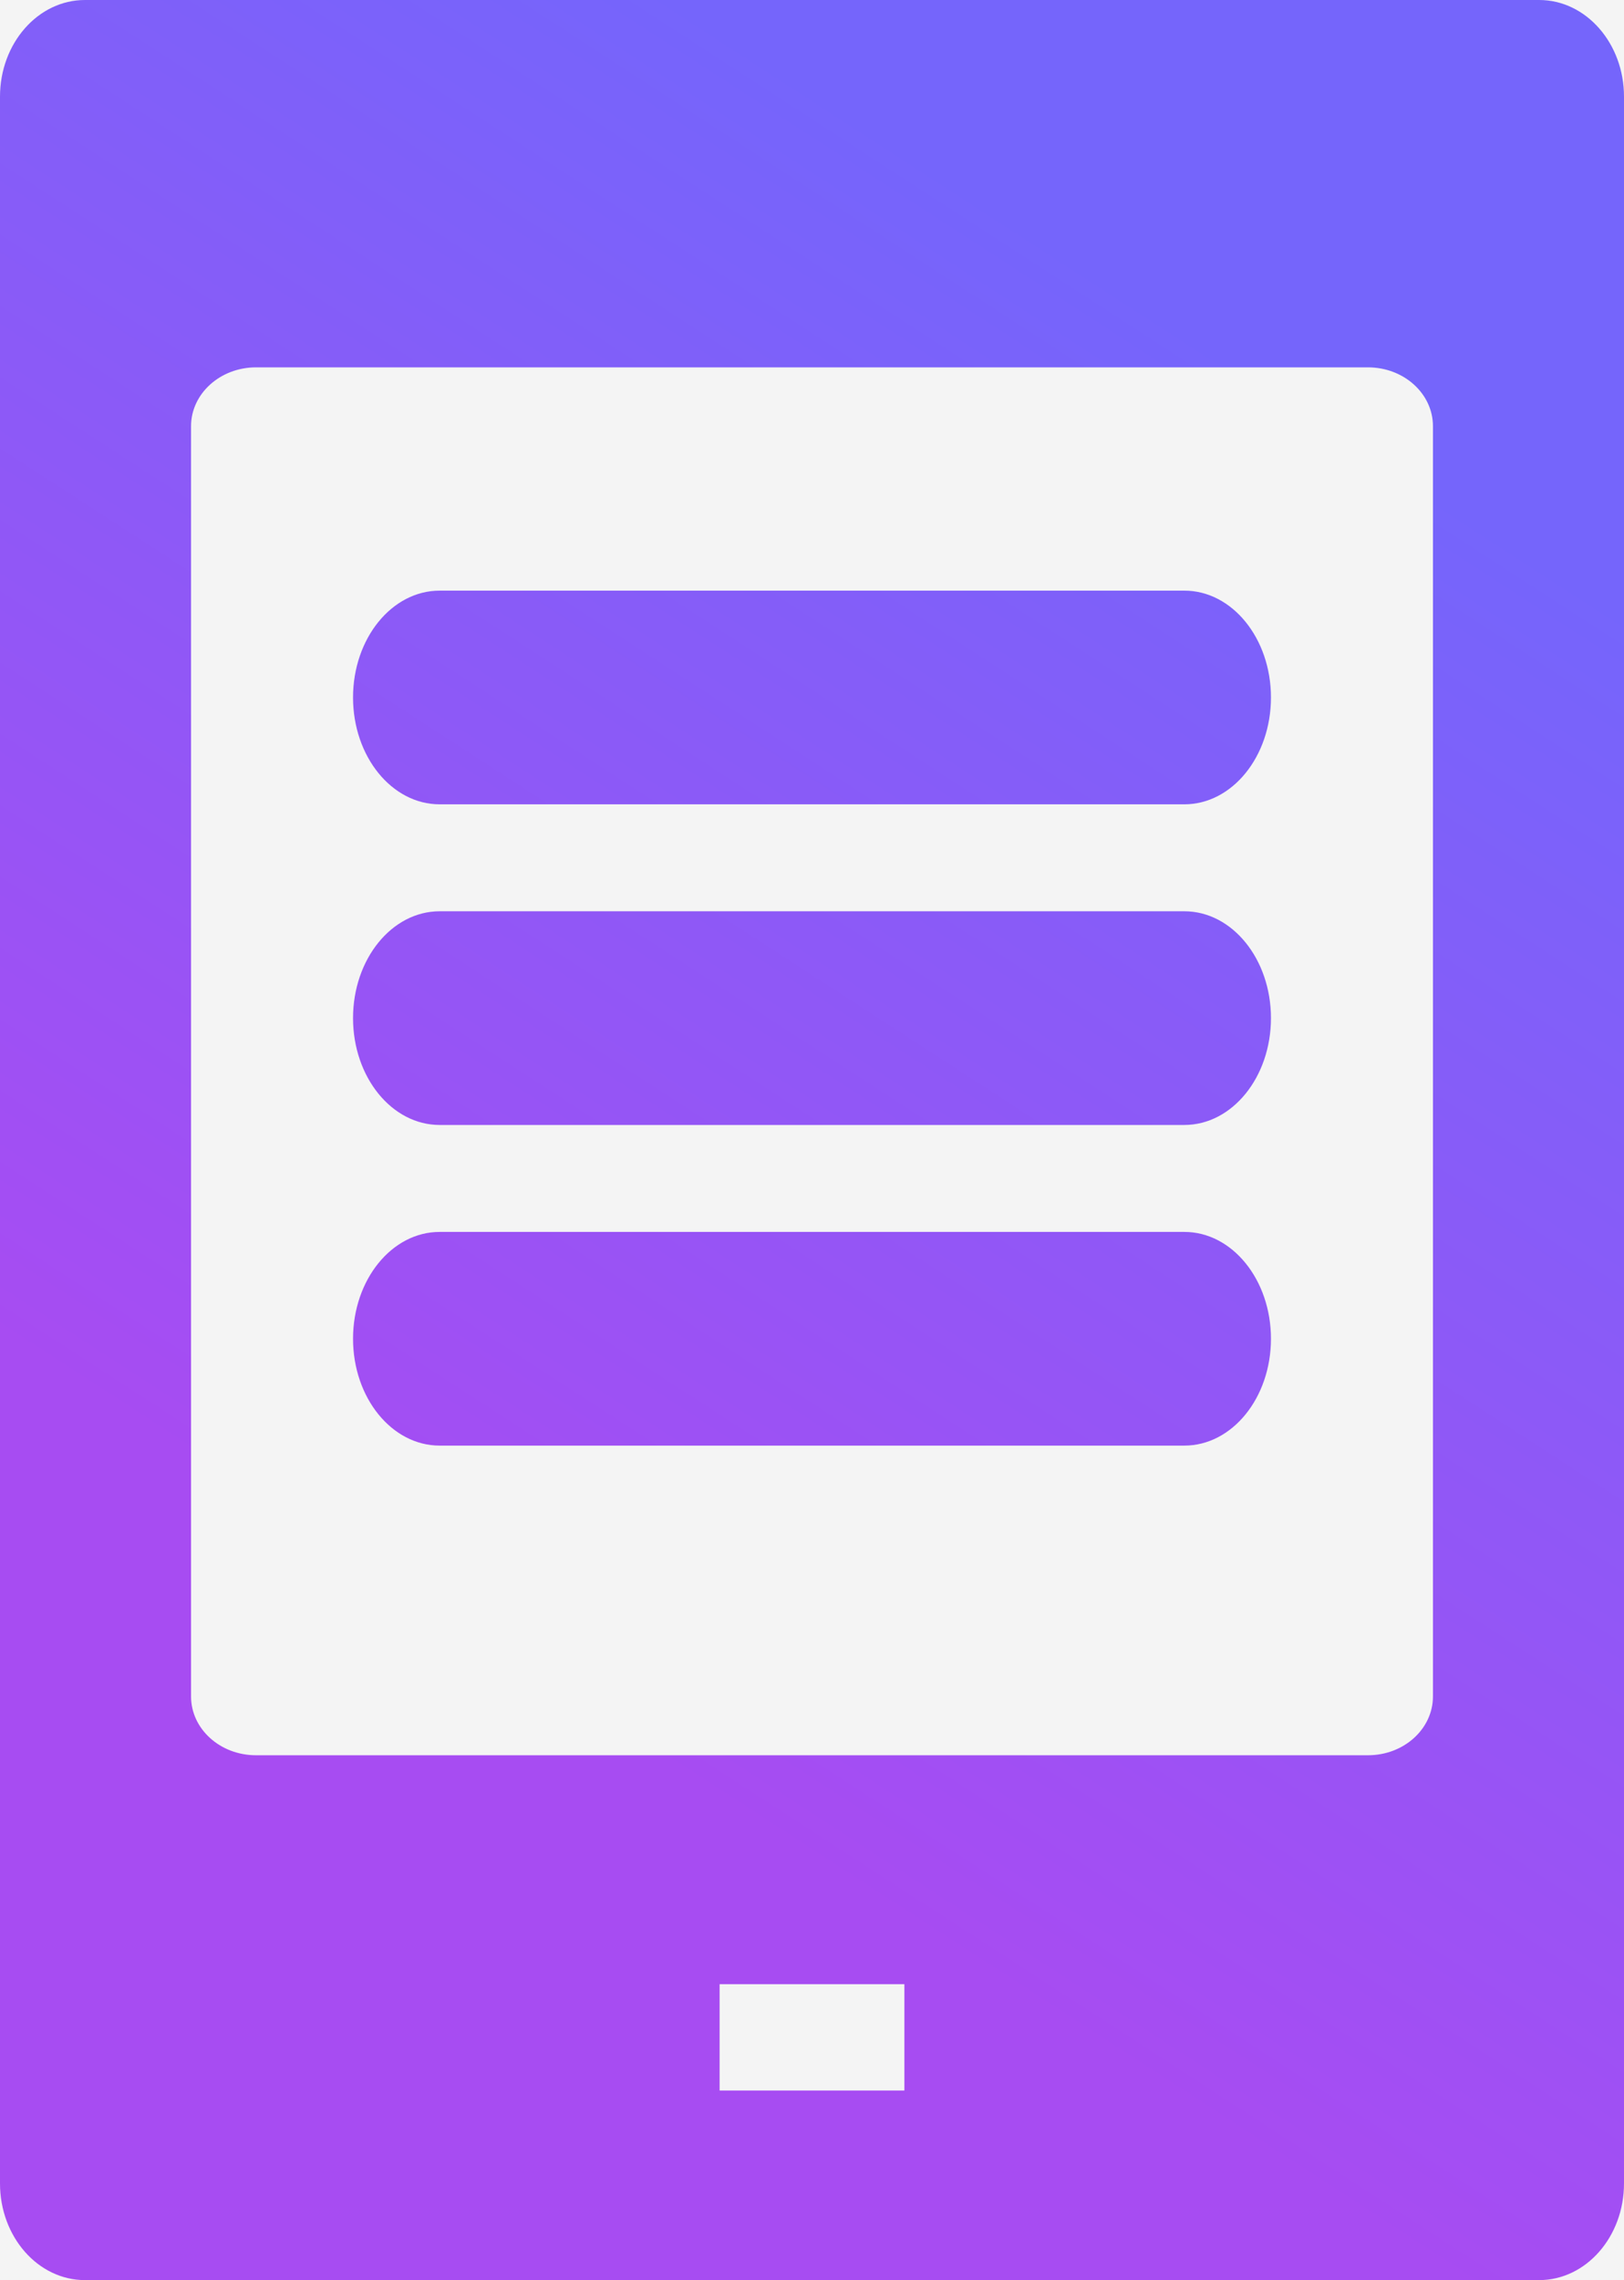 <?xml version="1.0" encoding="UTF-8"?>
<svg width="16.1px" height="22.599px" viewBox="0 0 16.1 22.599" version="1.1" xmlns="http://www.w3.org/2000/svg" xmlns:xlink="http://www.w3.org/1999/xlink">
    <title>Fill 8</title>
    <defs>
        <linearGradient x1="50.125%" y1="11.903%" x2="49.924%" y2="76.88%" id="linearGradient-1">
            <stop stop-color="#D1D1D1" offset="0%"></stop>
            <stop stop-color="#F4F4F4" offset="100%"></stop>
        </linearGradient>
        <linearGradient x1="69.094%" y1="11.903%" x2="38.302%" y2="76.88%" id="linearGradient-2">
            <stop stop-color="#7565FB" offset="0%"></stop>
            <stop stop-color="#A74CF2" offset="100%"></stop>
        </linearGradient>
    </defs>
    <g id="Book-details" stroke="none" stroke-width="1" fill="none" fill-rule="evenodd">
        <g id="Reviews-written" transform="translate(-37, -368)">
            <rect fill="#FFFFFF" x="0" y="0" width="1440" height="4257"></rect>
            <rect id="bg" fill="url(#linearGradient-1)" opacity="0.355" x="0" y="122" width="249" height="4325"></rect>
            <rect id="Rectangle" fill="#FFFFFF" opacity="0.328" x="1" y="124" width="256" height="1720"></rect>
            <path d="M44.134,388.72 L45.966,388.72 L45.966,387.666 L44.134,387.666 L44.134,388.72 Z M52.259,368 L42.083,368 L37.842,368 C37.377,368 37,368.429 37,368.958 L37,389.641 C37,390.17 37.377,390.599 37.842,390.599 L52.259,390.599 C52.723,390.599 53.1,390.17 53.1,389.641 L53.1,368.958 C53.1,368.429 52.723,368 52.259,368 L52.259,368 Z M42.781,371.641 L39.538,371.641 C39.182,371.641 38.894,371.903 38.894,372.224 L38.894,384.814 C38.894,385.136 39.182,385.397 39.538,385.397 L50.562,385.397 C50.918,385.397 51.206,385.136 51.206,384.814 L51.206,372.224 C51.206,371.902 50.918,371.641 50.562,371.641 L42.781,371.641 Z M41.359,380.21 C40.884,380.21 40.5,380.684 40.5,381.269 C40.5,381.854 40.884,382.328 41.359,382.328 L48.741,382.328 C49.216,382.328 49.6,381.854 49.6,381.269 C49.6,380.684 49.216,380.21 48.741,380.21 L41.359,380.21 Z M41.359,377.032 C40.884,377.032 40.5,377.506 40.5,378.091 C40.5,378.676 40.884,379.15 41.359,379.15 L48.741,379.15 C49.216,379.15 49.6,378.676 49.6,378.091 C49.6,377.506 49.216,377.032 48.741,377.032 L41.359,377.032 Z M41.359,373.854 C40.884,373.854 40.5,374.328 40.5,374.913 C40.5,375.498 40.884,375.972 41.359,375.972 L48.741,375.972 C49.216,375.972 49.6,375.498 49.6,374.913 C49.6,374.328 49.216,373.854 48.741,373.854 L41.359,373.854 Z" id="Fill-8" fill="url(#linearGradient-2)"></path>
        </g>
    </g>
</svg>